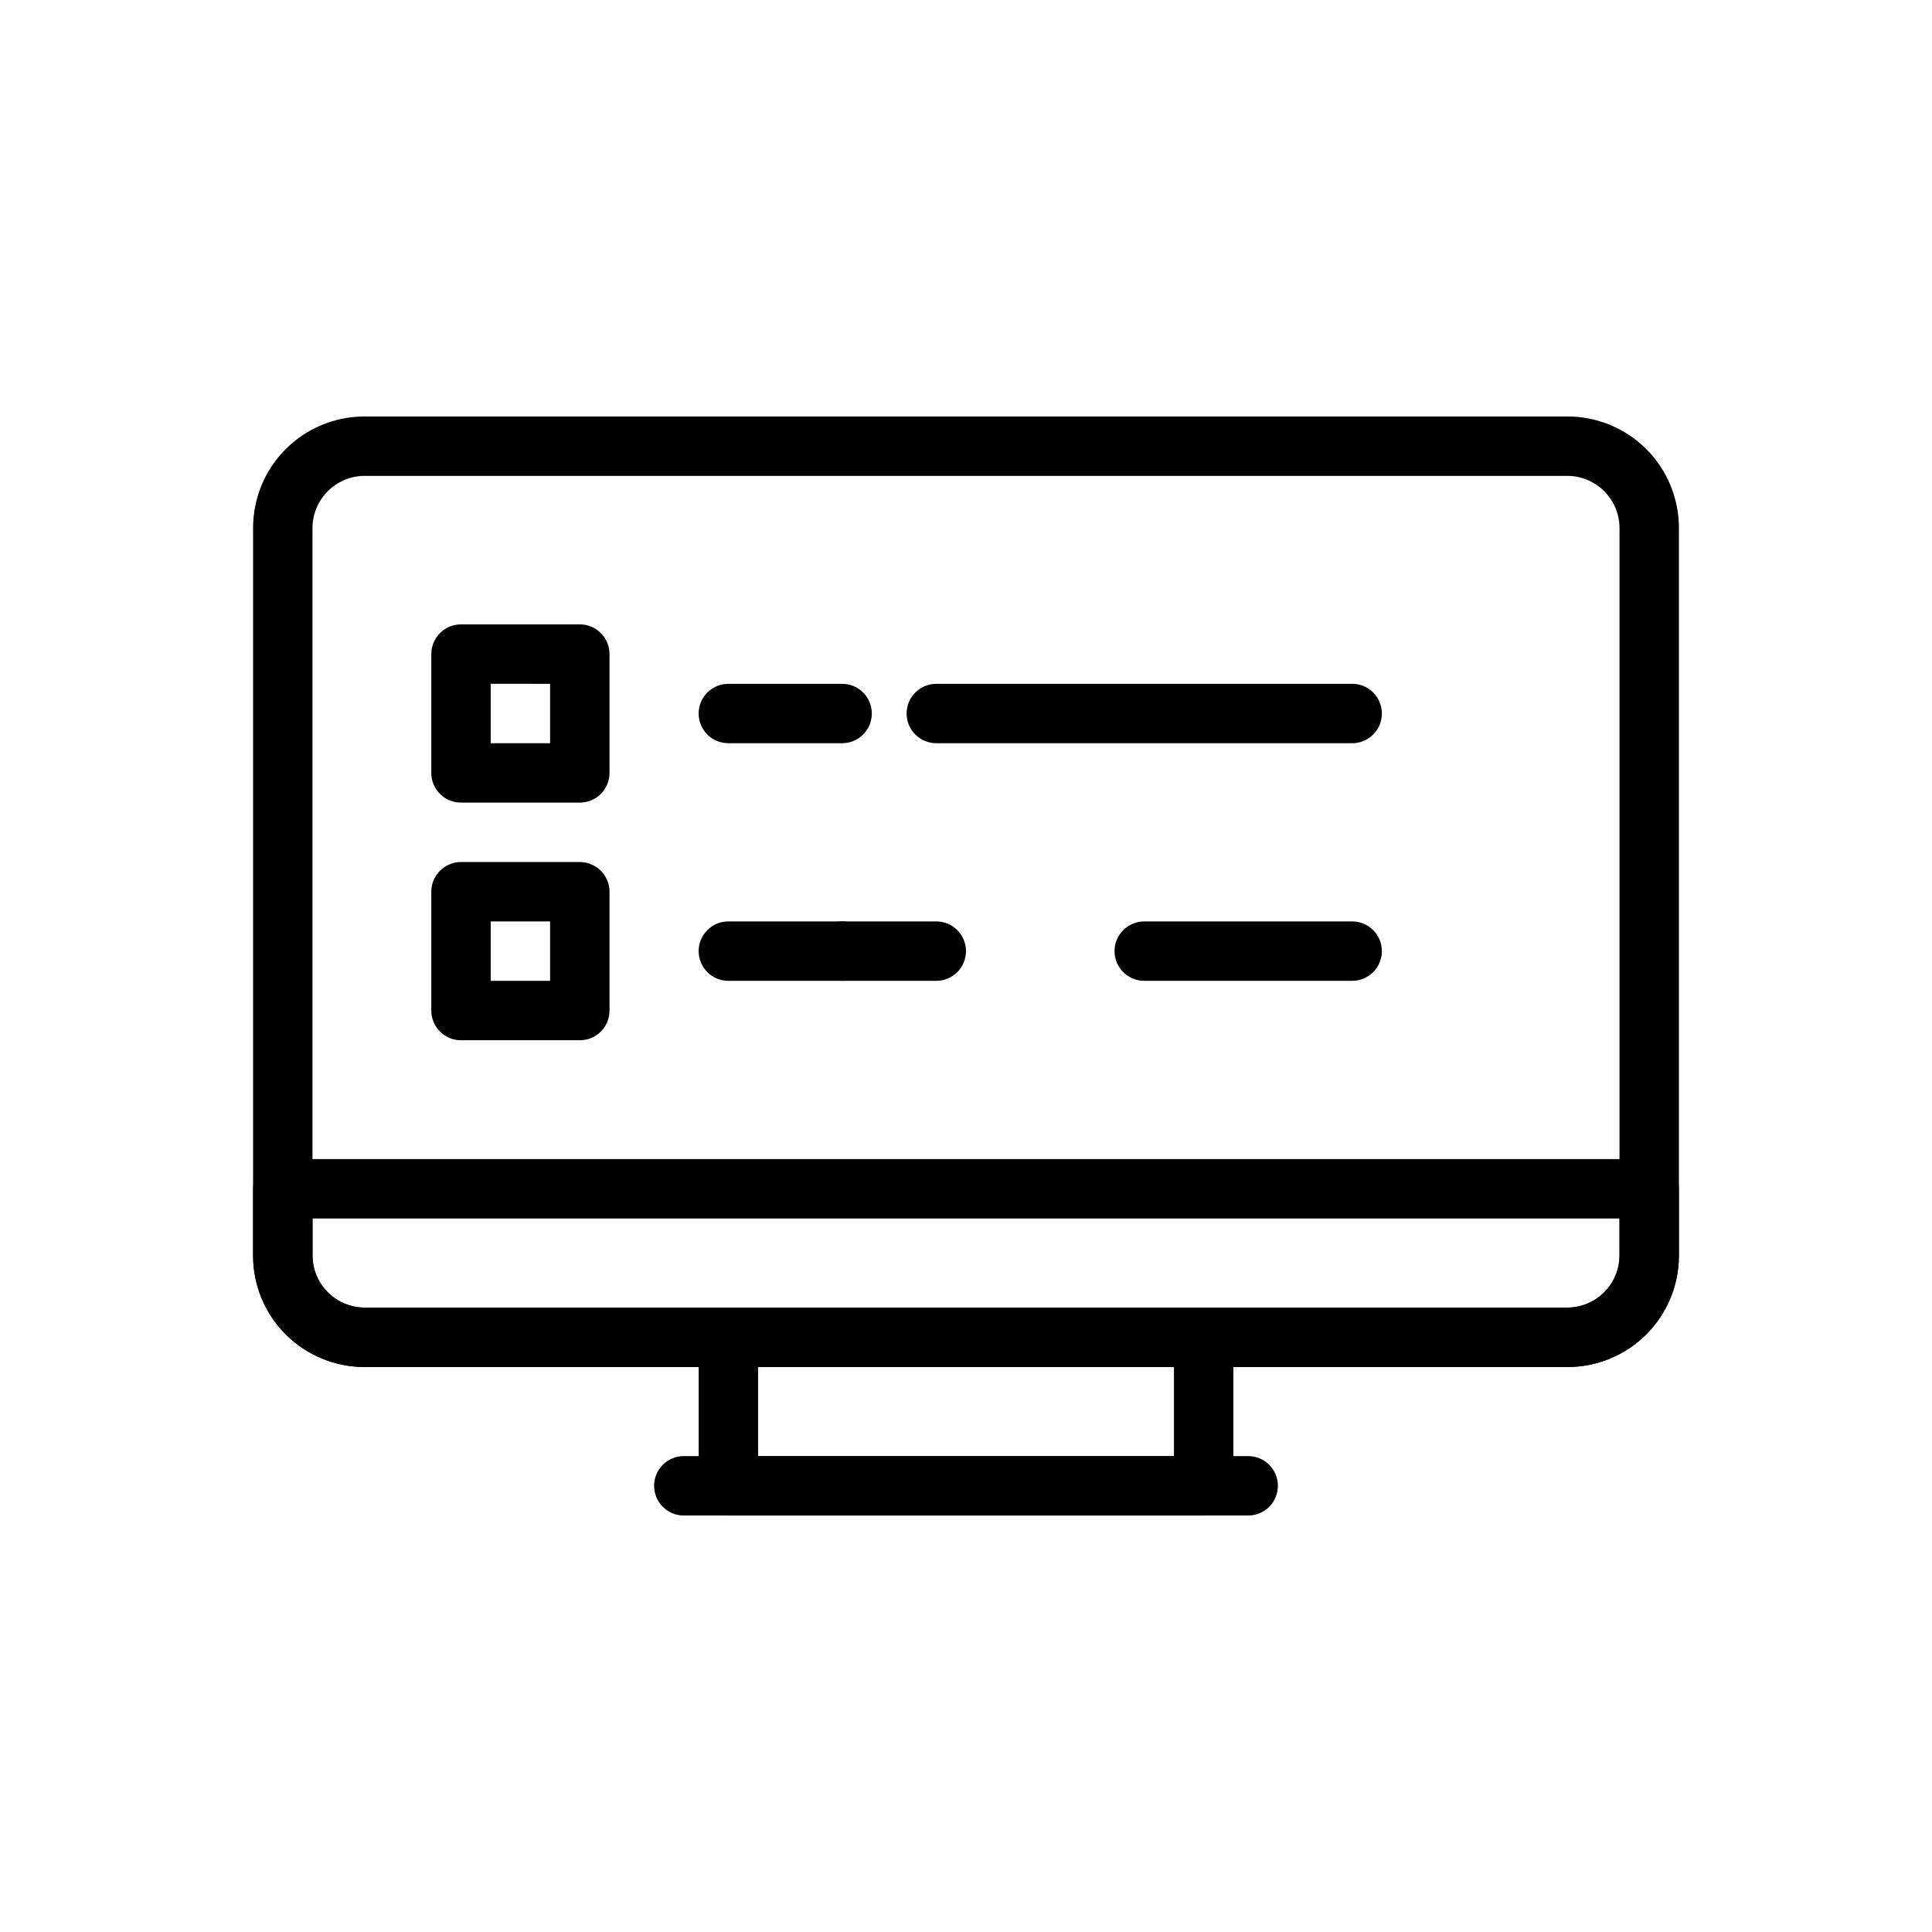 <?xml version="1.0" encoding="UTF-8"?>
<!-- Uploaded to: SVG Repo, www.svgrepo.com, Generator: SVG Repo Mixer Tools -->
<svg fill="#000000" width="800px" height="800px" version="1.1" viewBox="144 144 512 512" xmlns="http://www.w3.org/2000/svg">
 <g>
  <path d="m559.41 506.27h-318.82c-7.828 0-15.336-3.109-20.875-8.645-5.535-5.535-8.645-13.047-8.645-20.875v-192.86c0-7.828 3.109-15.34 8.645-20.875 5.539-5.535 13.047-8.645 20.875-8.645h318.82c7.828 0 15.34 3.109 20.875 8.645 5.535 5.535 8.645 13.047 8.645 20.875v192.86c0 7.828-3.109 15.34-8.645 20.875s-13.047 8.645-20.875 8.645zm-318.82-236.16c-7.59 0.043-13.734 6.188-13.777 13.777v192.86c0.043 7.59 6.188 13.734 13.777 13.777h318.82c7.59-0.043 13.734-6.188 13.777-13.777v-192.86c-0.043-7.59-6.188-13.734-13.777-13.777z"/>
  <path d="m559.41 506.27h-318.82c-7.828 0-15.336-3.109-20.875-8.645-5.535-5.535-8.645-13.047-8.645-20.875v-17.711c0-4.348 3.523-7.871 7.871-7.871h362.11c2.09 0 4.09 0.828 5.566 2.305 1.477 1.477 2.305 3.477 2.305 5.566v17.711c0 7.828-3.109 15.34-8.645 20.875s-13.047 8.645-20.875 8.645zm-332.59-39.359v9.84c0.043 7.59 6.188 13.734 13.777 13.777h318.82c7.59-0.043 13.734-6.188 13.777-13.777v-9.84z"/>
  <path d="m297.66 356.7h-31.488c-4.348 0-7.875-3.523-7.875-7.871v-31.488c0-4.348 3.527-7.875 7.875-7.875h31.488c2.086 0 4.09 0.832 5.566 2.309 1.473 1.477 2.305 3.477 2.305 5.566v31.488c0 2.086-0.832 4.09-2.305 5.566-1.477 1.473-3.481 2.305-5.566 2.305zm-23.617-15.742h15.742v-15.742l-15.742-0.004z"/>
  <path d="m502.34 340.96h-110.21c-4.348 0-7.871-3.523-7.871-7.871 0-4.348 3.523-7.871 7.871-7.871h110.21c4.348 0 7.871 3.523 7.871 7.871 0 4.348-3.523 7.871-7.871 7.871z"/>
  <path d="m367.17 340.96h-30.148c-4.348 0-7.875-3.523-7.875-7.871 0-4.348 3.527-7.871 7.875-7.871h30.148c4.348 0 7.871 3.523 7.871 7.871 0 4.348-3.523 7.871-7.871 7.871z"/>
  <path d="m297.66 419.68h-31.488c-4.348 0-7.875-3.527-7.875-7.875v-31.488 0.004c0-4.348 3.527-7.875 7.875-7.875h31.488c2.086 0 4.09 0.832 5.566 2.309 1.473 1.473 2.305 3.477 2.305 5.566v31.488-0.004c0 2.09-0.832 4.094-2.305 5.566-1.477 1.477-3.481 2.309-5.566 2.309zm-23.617-15.742h15.742v-15.742l-15.742-0.004z"/>
  <path d="m502.34 403.93h-55.105c-4.348 0-7.871-3.523-7.871-7.871s3.523-7.871 7.871-7.871h55.105c4.348 0 7.871 3.523 7.871 7.871s-3.523 7.871-7.871 7.871z"/>
  <path d="m392.12 403.93h-24.953c-4.348 0-7.871-3.523-7.871-7.871s3.523-7.871 7.871-7.871h24.953c4.348 0 7.875 3.523 7.875 7.871s-3.527 7.871-7.875 7.871z"/>
  <path d="m367.17 403.93h-30.148c-4.348 0-7.875-3.523-7.875-7.871s3.527-7.871 7.875-7.871h30.148c4.348 0 7.871 3.523 7.871 7.871s-3.523 7.871-7.871 7.871z"/>
  <path d="m474.78 545.63h-149.57 0.004c-4.348 0-7.871-3.527-7.871-7.875 0-4.348 3.523-7.871 7.871-7.871h149.57-0.004c4.348 0 7.875 3.523 7.875 7.871 0 4.348-3.527 7.875-7.875 7.875z"/>
  <path d="m462.98 545.63h-125.95c-4.348 0-7.875-3.527-7.875-7.875v-39.359c0-4.348 3.527-7.871 7.875-7.871h125.95c2.086 0 4.09 0.828 5.566 2.305 1.473 1.477 2.305 3.481 2.305 5.566v39.359c0 2.09-0.832 4.09-2.305 5.566-1.477 1.477-3.481 2.309-5.566 2.309zm-118.08-15.742 110.21-0.004v-23.617h-110.21z"/>
 </g>
</svg>